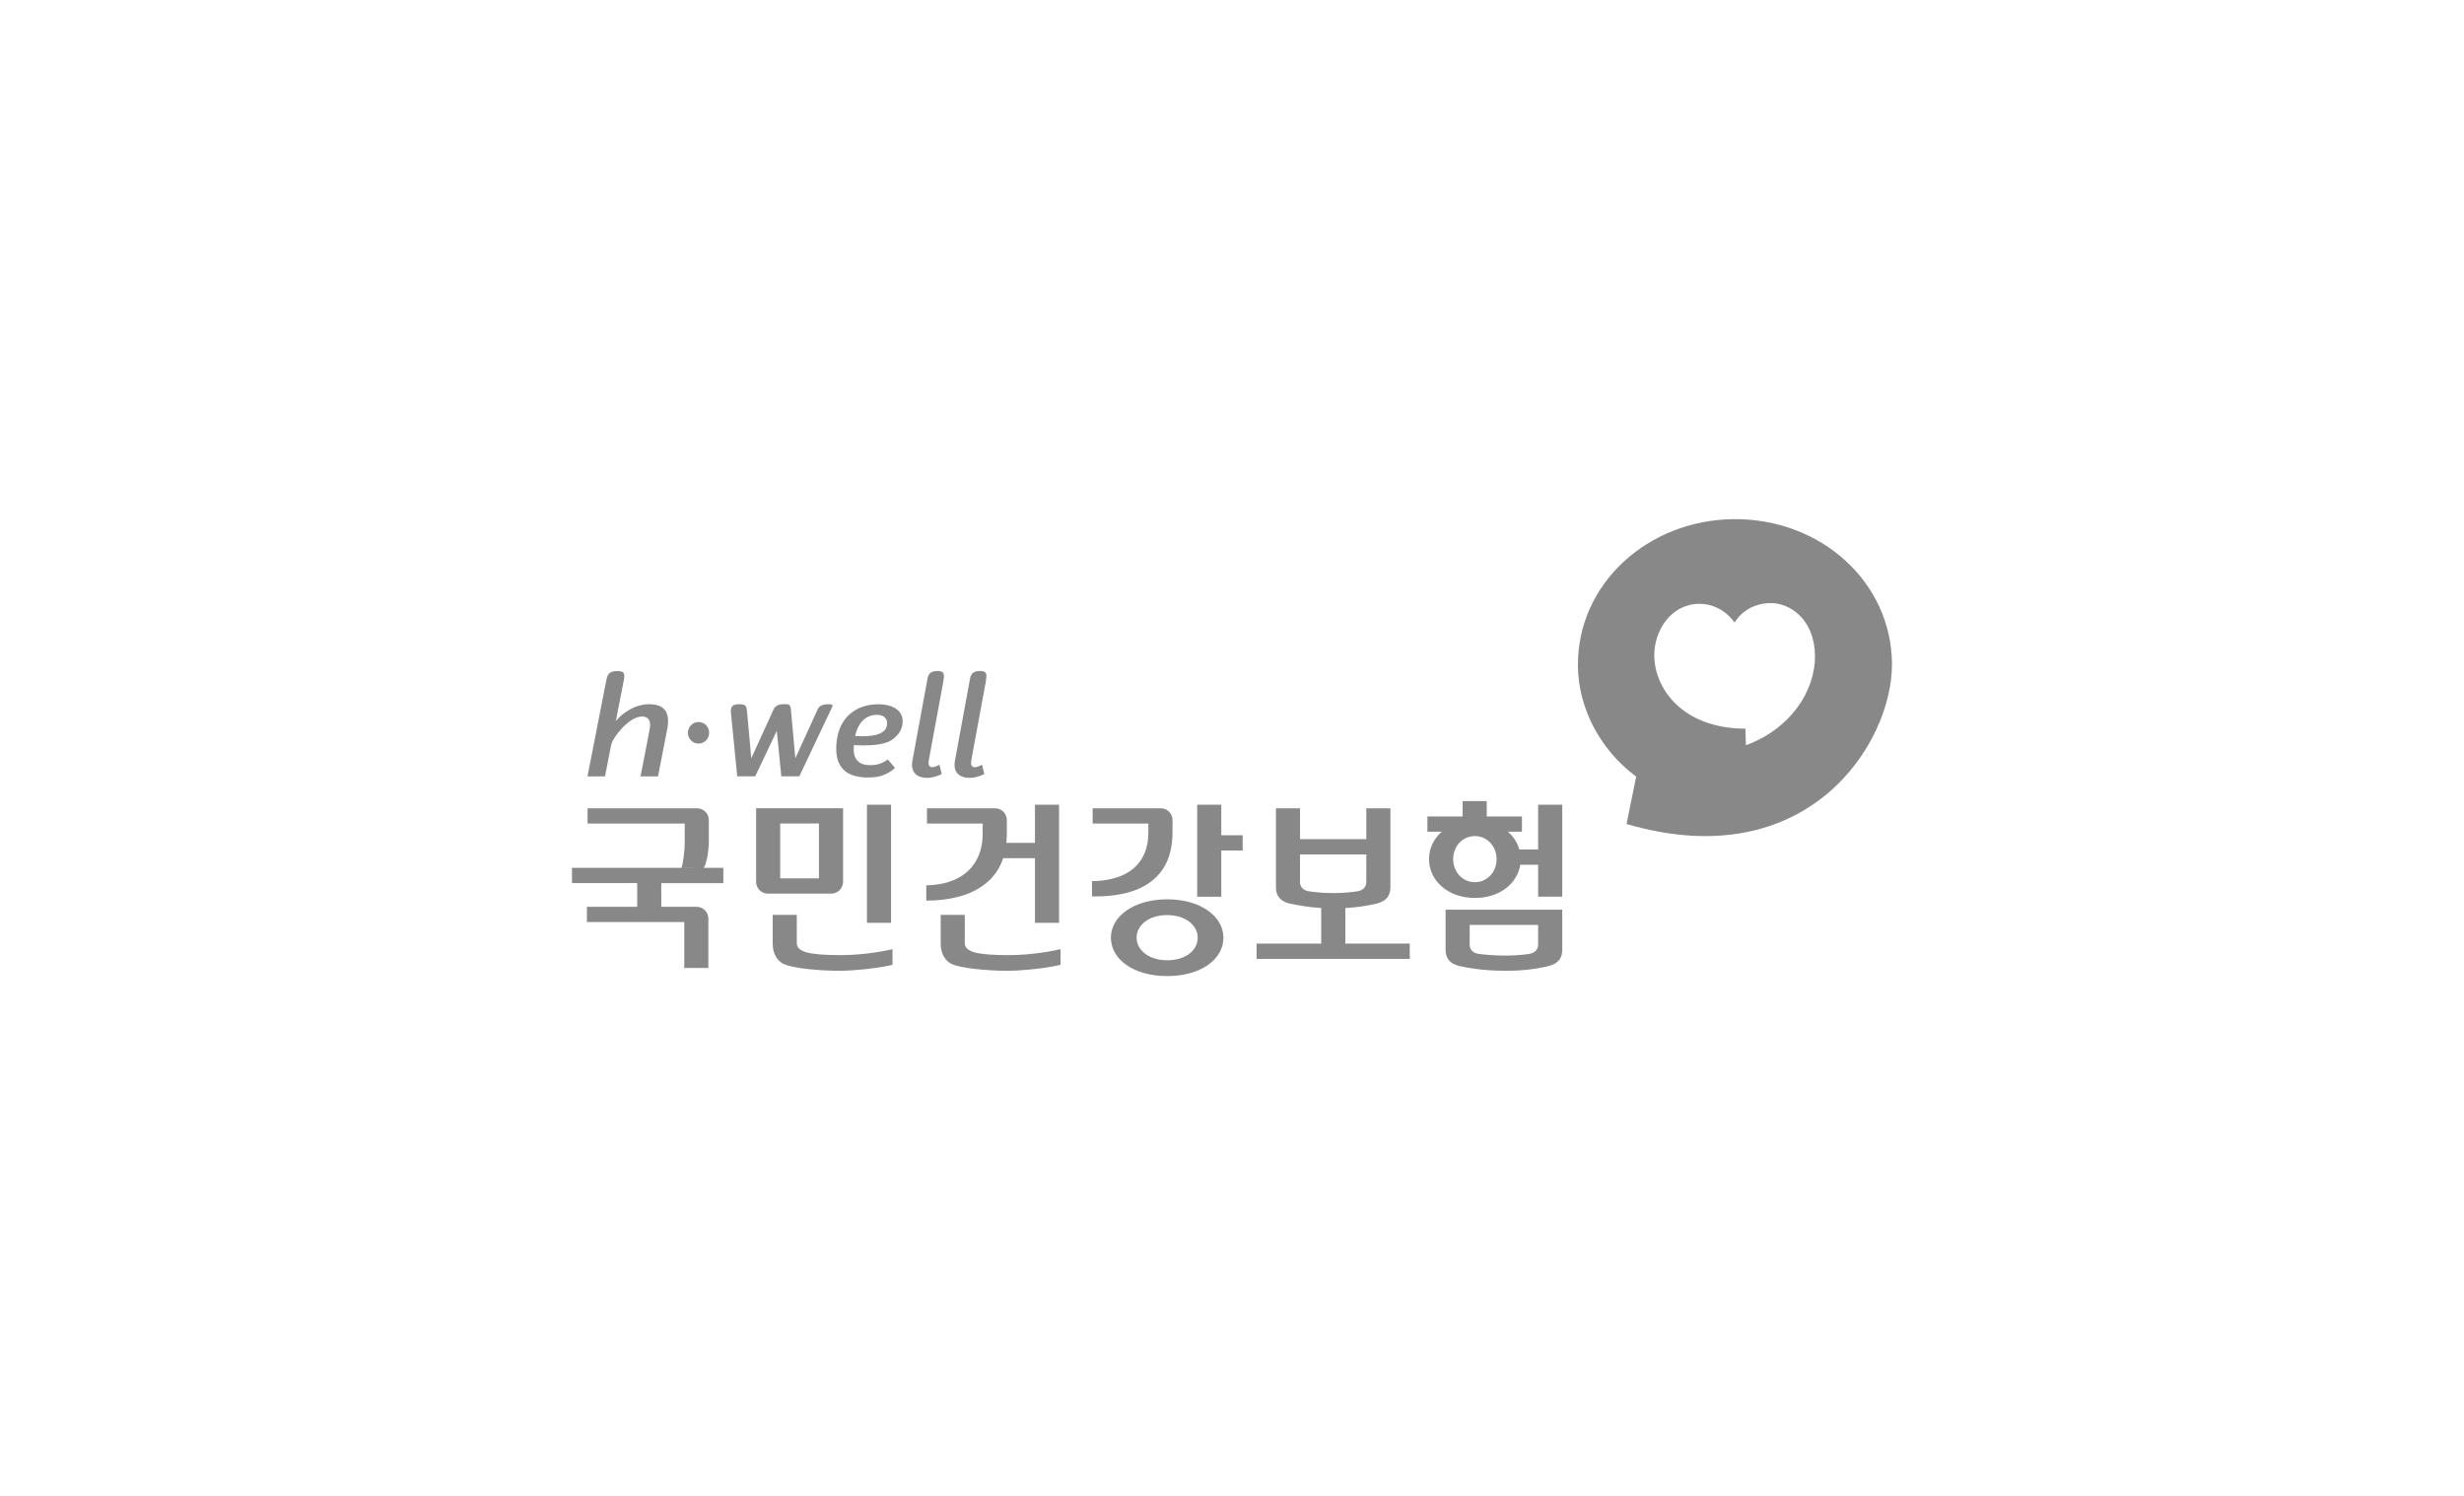 <svg width="280" height="170" viewBox="0 0 280 170" fill="none" xmlns="http://www.w3.org/2000/svg">
<path d="M95.434 108.548C93.727 108.548 92.374 108.44 91.64 108.228C90.917 108.026 90.544 107.67 90.544 107.19C90.544 107.19 90.544 107.19 90.544 107.186V103.971H87.806V107.186C87.806 107.653 87.867 108.757 88.806 109.409C89.786 110.112 93.679 110.328 95.345 110.328H95.434C97.014 110.328 99.95 110.018 101.421 109.649V107.872C100.732 108.036 98.316 108.548 95.434 108.548ZM101.256 91.452H98.518V104.877H101.256V91.452ZM95.804 100.209V91.856H85.921V100.209C85.921 100.951 86.514 101.554 87.247 101.557H94.478C95.211 101.554 95.804 100.951 95.804 100.209ZM93.066 99.819H88.659V93.591H93.066V99.819Z" fill="#888888"/>
<path d="M82.199 100.362V98.628H65V100.362H72.409V103.055H66.693V104.79H77.758V110.004H80.496V104.399C80.493 103.658 79.903 103.058 79.173 103.058H75.147V100.366H82.199V100.362ZM77.806 95.754C77.806 96.945 77.58 98.244 77.45 98.617L79.975 98.628C80.445 97.785 80.541 96.234 80.548 95.754V95.709V93.207C80.548 92.462 79.955 91.859 79.221 91.859H66.768V93.594H77.81V95.754H77.806Z" fill="#888888"/>
<path d="M152.878 107.235V103.194H152.895L153.025 103.187C154.177 103.121 155.164 102.971 156.254 102.731C156.295 102.721 156.343 102.707 156.394 102.696C157.844 102.369 157.984 101.435 158.001 100.867V91.859H155.263V95.367H147.731V91.859H144.993V100.867C145.003 101.421 145.147 102.316 146.48 102.665C147.71 102.937 148.814 103.107 149.989 103.18L150.137 103.191V107.235H142.796V108.973H160.198V107.235H152.878ZM148.66 101.278H148.653C147.985 101.146 147.728 100.683 147.728 100.275C147.728 100.265 147.728 100.258 147.728 100.247V97.102H155.26V100.247V100.272C155.26 100.683 155.003 101.15 154.324 101.282C153.725 101.383 152.772 101.494 151.494 101.494C150.219 101.491 149.263 101.379 148.66 101.278Z" fill="#888888"/>
<path d="M113.997 97.527H117.609V104.877H120.347V91.452H117.609V95.792H114.357C114.377 95.576 114.395 95.357 114.401 95.127L114.405 94.974H114.412V93.207C114.408 92.462 113.819 91.859 113.086 91.859H105.337V93.594H111.667V94.806V94.813C111.667 96.52 111.088 97.98 109.984 99.004C108.905 100.007 107.256 100.589 105.259 100.617V102.351C106.136 102.348 108.326 102.296 110.286 101.442C111.848 100.756 113.308 99.593 113.997 97.527ZM114.525 108.548C112.822 108.548 111.465 108.44 110.731 108.228C110.008 108.026 109.635 107.67 109.635 107.19C109.635 107.19 109.635 107.19 109.635 107.186V103.971H106.897V107.186C106.897 107.653 106.958 108.757 107.897 109.409C108.877 110.112 112.77 110.328 114.436 110.328H114.525C116.105 110.328 119.041 110.018 120.512 109.649V107.872C119.823 108.036 117.407 108.548 114.525 108.548Z" fill="#888888"/>
<path d="M164.272 107.966C164.286 108.531 164.43 109.454 165.845 109.785C167.521 110.158 169.3 110.328 171.064 110.328C172.918 110.328 174.241 110.178 175.721 109.854C175.78 109.834 175.845 109.813 175.924 109.795C177.373 109.468 177.517 108.538 177.527 107.966V103.382H164.272V107.966ZM167.01 107.35V105.117H174.786V107.35C174.786 107.36 174.786 107.371 174.786 107.381C174.786 107.806 174.512 108.29 173.785 108.402C173.778 108.402 173.768 108.405 173.758 108.409C173.172 108.503 172.24 108.597 171.058 108.597C169.858 108.597 168.6 108.496 168.014 108.402C167.285 108.29 167.007 107.806 167.007 107.381C167.01 107.367 167.01 107.357 167.01 107.35ZM174.786 91.452V96.544H172.654C172.435 95.768 171.986 95.071 171.352 94.521H172.949V92.786H168.947V91.044H166.209V92.786H162.206V94.521H163.837C162.922 95.318 162.391 96.423 162.391 97.638C162.391 100.073 164.519 102.048 167.603 102.048C170.424 102.048 172.421 100.408 172.761 98.279H174.789V101.905H177.527V91.452H174.786ZM167.6 100.258C166.185 100.258 165.133 99.087 165.133 97.638C165.133 96.193 166.174 95.019 167.6 95.019C169.005 95.019 170.067 96.193 170.067 97.638C170.067 99.087 169.025 100.258 167.6 100.258Z" fill="#888888"/>
<path d="M133.232 94.97L133.235 94.813H133.242V93.207C133.242 92.462 132.649 91.859 131.916 91.859H124.165V93.594H130.494V94.65C130.494 94.653 130.494 94.656 130.494 94.66C130.494 96.363 129.915 97.746 128.808 98.694C127.728 99.617 126.08 100.118 124.089 100.143V101.878C124.178 101.878 124.278 101.878 124.387 101.878H124.404C125.498 101.878 127.718 101.804 129.603 100.913C131.491 100.004 133.119 98.314 133.232 94.97ZM138.783 94.921V91.452H136.045V101.909H138.783V96.656H141.213V94.921H138.783ZM132.632 102.205C128.822 102.205 126.238 104.156 126.238 106.566C126.238 108.973 128.736 110.927 132.632 110.927C136.535 110.927 139.027 108.977 139.027 106.566C139.027 104.156 136.45 102.205 132.632 102.205ZM132.632 109.13C130.556 109.13 129.161 107.98 129.161 106.563C129.161 105.145 130.532 103.995 132.632 103.995C134.695 103.995 136.104 105.145 136.104 106.563C136.104 107.98 134.781 109.13 132.632 109.13Z" fill="#888888"/>
<path d="M197.012 59.001C187.263 59.088 179.231 66.337 179.309 75.686C179.351 80.35 181.712 85.119 185.93 88.264L184.833 93.643C205.401 99.676 215.075 84.478 214.997 75.407C214.918 66.163 206.937 58.914 197.012 59.001ZM198.394 84.691L198.349 82.813C191.163 82.792 188.017 78.222 187.986 74.512C187.962 71.666 189.885 68.653 193.075 68.625C195.765 68.601 197.112 70.761 197.112 70.761C197.112 70.761 198.239 68.563 201.221 68.538C203.349 68.521 206.21 70.336 206.248 74.547C206.282 78.508 203.476 82.848 198.394 84.691Z" fill="#888888"/>
<path d="M198.561 91.859L198.393 84.691C195.292 85.816 191.341 86.011 186.674 84.618L185.93 88.264C189.138 90.658 193.418 92.107 198.561 91.859Z" fill="#888888"/>
<path d="M80.585 83.28C80.585 82.601 80.044 82.054 79.379 82.054C78.711 82.054 78.173 82.604 78.169 83.28C78.169 83.956 78.711 84.506 79.379 84.506C80.044 84.506 80.582 83.956 80.585 83.28Z" fill="#888888"/>
<path d="M75.921 81.949C75.911 80.936 75.496 80.04 73.78 80.03C72.07 80.03 70.658 81.12 69.983 81.939L70.887 77.32L70.884 77.33C70.922 77.142 70.946 76.975 70.946 76.836C70.932 76.456 70.815 76.275 70.171 76.261C69.294 76.271 69.05 76.585 68.92 77.198L66.761 88.23H68.752L69.393 84.955C69.424 84.861 69.455 84.719 69.493 84.527C69.626 83.917 71.374 81.451 72.957 81.43C72.961 81.43 72.971 81.43 72.978 81.43C73.684 81.43 73.879 81.928 73.876 82.385C73.876 82.583 73.845 82.785 73.814 82.949L72.789 88.233H74.777L75.836 82.785C75.887 82.51 75.921 82.225 75.921 81.949Z" fill="#888888"/>
<path d="M94.145 80.03H94.128C93.368 80.037 93.066 80.298 92.925 80.601L90.379 86.174L89.869 80.563C89.821 80.124 89.642 80.061 89.451 80.03H89.015C88.241 80.033 87.991 80.441 87.912 80.612L85.373 86.174L84.889 80.838C84.804 80.114 84.684 80.051 83.988 80.03C83.217 80.044 83.066 80.329 83.053 80.821C83.053 80.89 83.056 80.96 83.063 81.037L83.776 88.226H85.822L88.272 83.057L88.786 88.226H90.832L94.56 80.354V80.35L94.591 80.288C94.608 80.253 94.618 80.215 94.618 80.187C94.615 80.138 94.584 80.04 94.145 80.03Z" fill="#888888"/>
<path d="M97.034 84.673L97.106 84.68C97.106 84.68 97.524 84.715 98.114 84.715C99.107 84.719 100.588 84.611 101.325 84.102C102.222 83.485 102.569 82.754 102.572 81.967C102.572 81.9 102.569 81.834 102.565 81.772C102.503 80.936 101.726 80.04 99.765 80.037C97.552 80.04 95.482 81.287 95.098 84.074C95.047 84.429 95.023 84.767 95.026 85.077C95.036 87.164 96.088 88.23 98.261 88.352C98.395 88.359 98.525 88.362 98.648 88.362C99.025 88.362 99.347 88.334 99.632 88.285L99.714 88.272C100.094 88.202 100.389 88.097 100.615 87.989C101.208 87.728 101.582 87.394 101.705 87.275L100.886 86.31C100.523 86.6 100.057 86.777 99.762 86.864C99.529 86.92 99.262 86.955 98.933 86.955C98.823 86.955 98.707 86.951 98.583 86.944C97.743 86.896 97.003 86.394 97.01 85.133C97.01 85.011 97.017 84.882 97.031 84.746L97.034 84.673ZM97.206 83.573C97.206 83.569 97.538 81.326 99.549 81.239C99.58 81.239 99.611 81.235 99.642 81.235C100.108 81.235 100.406 81.378 100.581 81.573C100.759 81.768 100.811 82.005 100.811 82.186C100.811 82.21 100.811 82.231 100.811 82.252C100.776 82.817 100.471 83.674 97.997 83.674C97.977 83.674 97.953 83.674 97.932 83.674C97.726 83.674 97.507 83.666 97.271 83.656L97.192 83.653L97.206 83.573Z" fill="#888888"/>
<path d="M103.665 86.547L103.658 86.603C103.645 86.707 103.634 86.812 103.634 86.913C103.638 87.456 103.847 87.962 104.446 88.237C104.673 88.338 104.971 88.404 105.331 88.404C105.803 88.404 106.376 88.285 107.013 87.975L106.753 86.906C106.592 87 106.239 87.188 105.944 87.192C105.831 87.192 105.721 87.164 105.639 87.077C105.557 86.993 105.512 86.864 105.516 86.69C105.516 86.603 105.526 86.499 105.55 86.383L107.198 77.449C107.198 77.445 107.198 77.438 107.198 77.431C107.198 77.4 107.202 77.365 107.208 77.33C107.243 77.142 107.267 76.975 107.263 76.832C107.25 76.449 107.14 76.271 106.544 76.257C105.814 76.264 105.56 76.519 105.423 76.999L103.665 86.547Z" fill="#888888"/>
<path d="M108.504 86.519L108.494 86.603C108.48 86.707 108.47 86.812 108.47 86.916C108.47 87.46 108.682 87.965 109.282 88.237C109.508 88.338 109.806 88.404 110.166 88.404C110.635 88.404 111.211 88.285 111.852 87.975L111.588 86.906C111.43 87 111.077 87.188 110.779 87.192C110.666 87.192 110.553 87.164 110.471 87.077C110.389 86.993 110.344 86.864 110.344 86.69C110.344 86.6 110.354 86.499 110.378 86.383L112.027 77.445C112.027 77.41 112.03 77.376 112.037 77.33C112.071 77.142 112.095 76.975 112.095 76.832C112.081 76.449 111.972 76.271 111.376 76.257C110.646 76.264 110.395 76.519 110.255 76.999L108.504 86.519Z" fill="#888888"/>
</svg>
